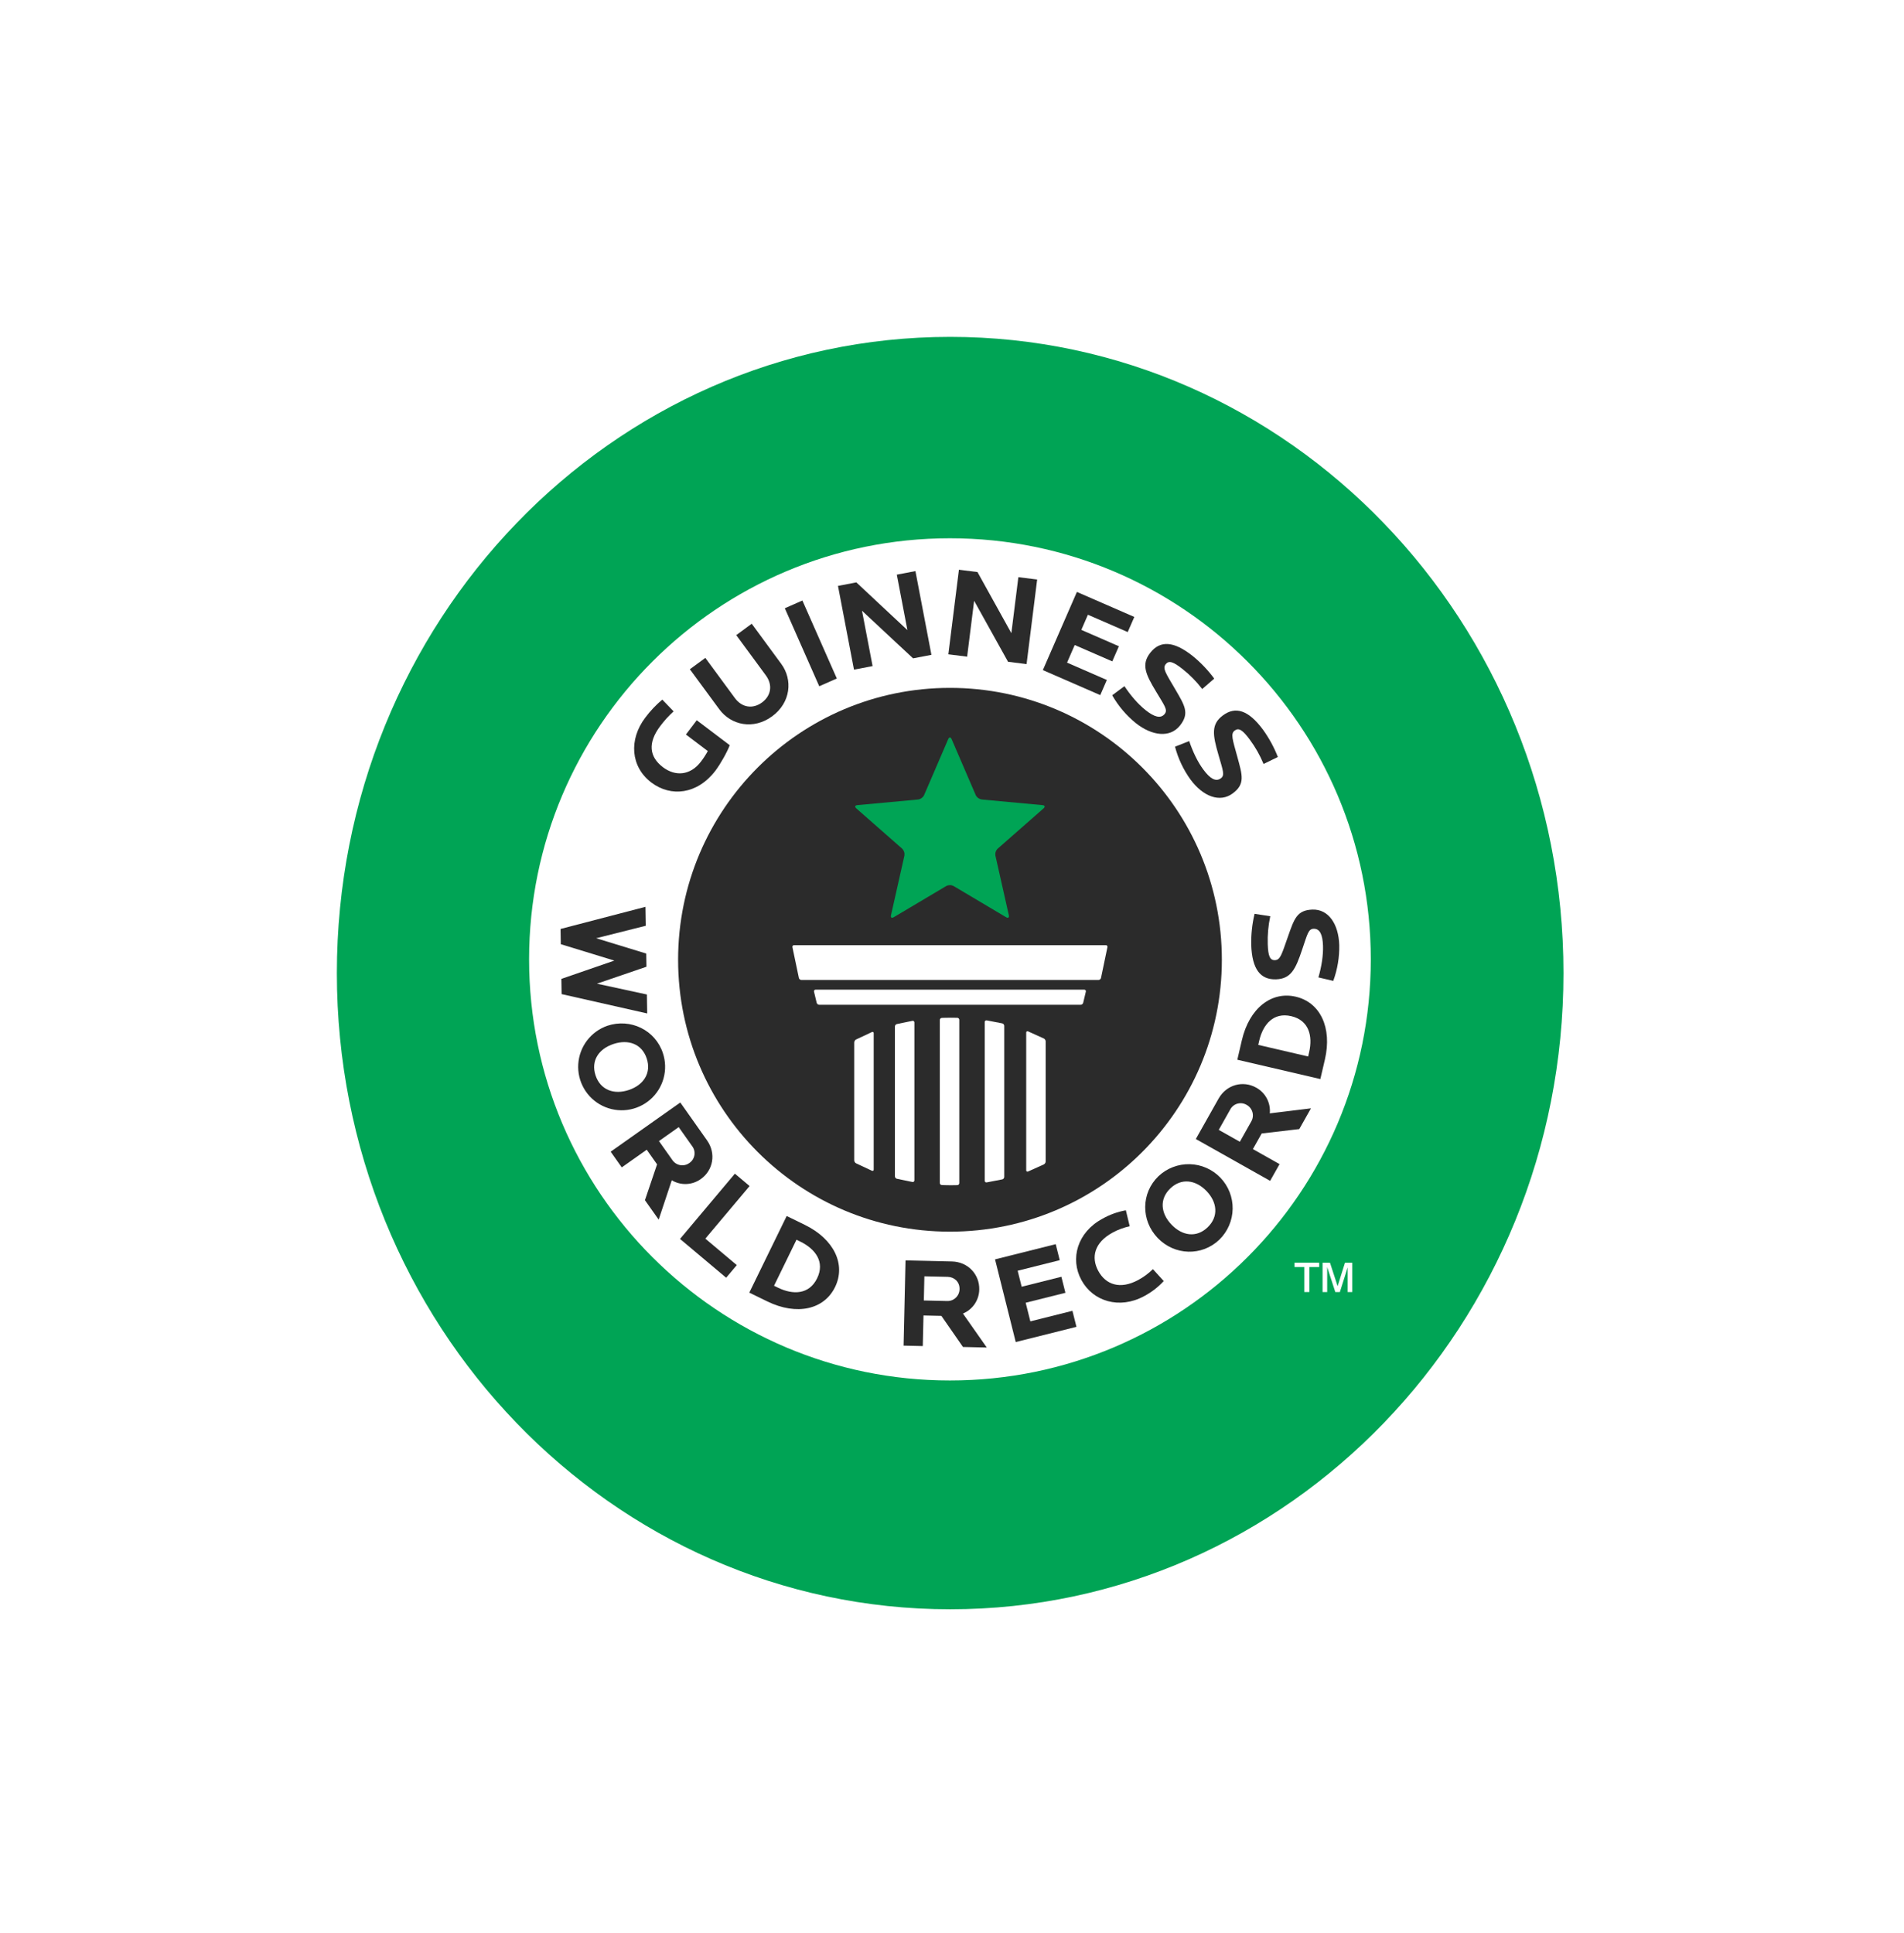 <?xml version="1.0" encoding="UTF-8"?> <svg xmlns="http://www.w3.org/2000/svg" width="130" height="132" viewBox="0 0 130 132" fill="none"><g clip-path="url(#clip0_1202_1024)"><mask id="mask0_1202_1024" style="mask-type:luminance" maskUnits="userSpaceOnUse" x="0" y="0" width="130" height="132"><path d="M130 0H0V132H130V0Z" fill="white"></path></mask><g mask="url(#mask0_1202_1024)"><g filter="url(#filter0_f_1202_1024)"><path d="M64.875 109.875C88.002 109.875 106.75 90.427 106.75 66.438C106.75 42.448 88.002 23 64.875 23C41.748 23 23 42.448 23 66.438C23 90.427 41.748 109.875 64.875 109.875Z" fill="#00A455"></path></g><path d="M88.387 86.508H89.054V88.215H89.399V86.508H90.072V86.211H88.387V86.508Z" fill="white"></path><path d="M91.832 86.211L91.329 87.812L90.807 86.211H90.301V88.215H90.617V86.508L91.171 88.215H91.483L92.014 86.533V88.215H92.328V86.211H91.832Z" fill="white"></path><path d="M64.893 86.676C76.544 86.676 85.989 77.231 85.989 65.58C85.989 53.929 76.544 44.484 64.893 44.484C53.242 44.484 43.797 53.929 43.797 65.58C43.797 77.231 53.242 86.676 64.893 86.676Z" fill="#2B2B2B"></path><path d="M64.859 36.75C80.729 36.75 93.594 49.622 93.594 65.5C93.594 81.378 80.729 94.251 64.859 94.251C48.99 94.251 36.125 81.378 36.125 65.5C36.125 49.622 48.99 36.75 64.859 36.75ZM64.861 46.965C54.61 46.965 46.299 55.276 46.299 65.528C46.299 75.78 54.609 84.092 64.861 84.092C75.114 84.092 83.425 75.78 83.425 65.528C83.425 55.276 75.113 46.965 64.861 46.965Z" fill="white"></path><path d="M59.529 70.465L58.446 70.974C58.41 70.995 58.381 71.023 58.36 71.058C58.339 71.093 58.326 71.132 58.324 71.173V79.226C58.327 79.266 58.339 79.306 58.36 79.34C58.381 79.375 58.411 79.403 58.446 79.424L59.529 79.931C59.543 79.939 59.558 79.944 59.574 79.943C59.59 79.943 59.605 79.938 59.618 79.929C59.631 79.921 59.641 79.908 59.648 79.894C59.654 79.88 59.657 79.864 59.654 79.849V70.548C59.657 70.532 59.654 70.517 59.648 70.502C59.641 70.488 59.631 70.476 59.618 70.467C59.605 70.458 59.589 70.454 59.574 70.453C59.558 70.453 59.542 70.457 59.529 70.465Z" fill="white"></path><path d="M62.298 69.698L61.234 69.918C61.197 69.928 61.164 69.95 61.141 69.98C61.117 70.01 61.103 70.047 61.102 70.085V80.312C61.103 80.351 61.117 80.388 61.141 80.418C61.164 80.448 61.197 80.47 61.234 80.48L62.299 80.7C62.315 80.704 62.332 80.704 62.349 80.7C62.365 80.696 62.38 80.688 62.393 80.677C62.406 80.666 62.416 80.653 62.423 80.637C62.43 80.622 62.433 80.605 62.432 80.588V69.81C62.433 69.793 62.43 69.776 62.423 69.761C62.416 69.745 62.406 69.732 62.393 69.721C62.38 69.71 62.365 69.702 62.348 69.698C62.332 69.694 62.315 69.694 62.298 69.698Z" fill="white"></path><path d="M65.362 69.49C65.362 69.49 65.118 69.484 64.926 69.484C64.67 69.484 64.305 69.497 64.305 69.497C64.268 69.499 64.234 69.515 64.208 69.541C64.183 69.567 64.168 69.602 64.168 69.639V80.769C64.168 80.805 64.183 80.84 64.208 80.867C64.234 80.893 64.268 80.909 64.305 80.91C64.305 80.91 64.67 80.923 64.926 80.923C65.118 80.923 65.362 80.916 65.362 80.916C65.398 80.915 65.433 80.9 65.458 80.874C65.483 80.847 65.497 80.813 65.498 80.776V69.63C65.498 69.594 65.483 69.559 65.458 69.533C65.433 69.507 65.398 69.492 65.362 69.49Z" fill="white"></path><path d="M68.432 69.872L67.369 69.666C67.352 69.663 67.335 69.663 67.319 69.668C67.302 69.672 67.287 69.68 67.274 69.691C67.261 69.701 67.251 69.715 67.244 69.731C67.237 69.746 67.234 69.763 67.234 69.78V80.614C67.234 80.631 67.237 80.648 67.244 80.663C67.251 80.679 67.261 80.693 67.274 80.704C67.287 80.715 67.302 80.723 67.319 80.727C67.335 80.731 67.352 80.731 67.369 80.728L68.432 80.523C68.469 80.513 68.502 80.492 68.526 80.463C68.55 80.433 68.564 80.396 68.566 80.358V70.037C68.564 69.999 68.55 69.962 68.526 69.932C68.502 69.903 68.469 69.881 68.432 69.872Z" fill="white"></path><path d="M71.275 70.906L70.193 70.417C70.18 70.409 70.164 70.406 70.148 70.406C70.132 70.407 70.117 70.412 70.104 70.421C70.091 70.43 70.081 70.442 70.074 70.456C70.067 70.47 70.065 70.486 70.067 70.502V79.9C70.065 79.915 70.067 79.931 70.074 79.945C70.081 79.96 70.091 79.972 70.104 79.981C70.117 79.99 70.132 79.995 70.148 79.996C70.164 79.996 70.179 79.993 70.193 79.985L71.275 79.498C71.31 79.478 71.34 79.45 71.361 79.415C71.383 79.381 71.395 79.341 71.397 79.301V71.102C71.395 71.062 71.383 71.022 71.361 70.988C71.34 70.954 71.31 70.925 71.275 70.906Z" fill="white"></path><path d="M75.501 64.531H54.216C54.199 64.531 54.182 64.534 54.167 64.541C54.151 64.547 54.138 64.558 54.127 64.571C54.116 64.584 54.108 64.599 54.105 64.615C54.101 64.632 54.101 64.649 54.104 64.665L54.546 66.774C54.556 66.811 54.578 66.844 54.608 66.868C54.639 66.892 54.675 66.905 54.714 66.907H75.004C75.043 66.905 75.079 66.892 75.109 66.868C75.14 66.844 75.162 66.811 75.172 66.774L75.613 64.665C75.617 64.649 75.617 64.632 75.613 64.615C75.609 64.599 75.601 64.583 75.59 64.57C75.579 64.558 75.566 64.547 75.55 64.54C75.535 64.534 75.518 64.531 75.501 64.531Z" fill="white"></path><path d="M74.033 67.57H55.685C55.668 67.57 55.651 67.573 55.636 67.579C55.621 67.586 55.608 67.596 55.597 67.609C55.587 67.622 55.58 67.638 55.576 67.654C55.573 67.67 55.574 67.687 55.578 67.703L55.761 68.469C55.772 68.506 55.794 68.538 55.825 68.562C55.855 68.586 55.892 68.599 55.931 68.601H73.786C73.825 68.599 73.862 68.586 73.892 68.562C73.922 68.538 73.945 68.506 73.956 68.469L74.139 67.703C74.144 67.687 74.144 67.67 74.141 67.654C74.138 67.638 74.131 67.622 74.12 67.609C74.11 67.596 74.097 67.586 74.081 67.579C74.066 67.573 74.049 67.57 74.033 67.57Z" fill="white"></path><path d="M71.183 54.971L67.027 54.585C66.941 54.572 66.86 54.539 66.789 54.488C66.719 54.437 66.662 54.37 66.623 54.292L64.973 50.461C64.941 50.388 64.899 50.352 64.858 50.352C64.816 50.352 64.775 50.388 64.743 50.461L63.093 54.292C63.054 54.37 62.997 54.437 62.926 54.488C62.856 54.539 62.775 54.573 62.688 54.586L58.534 54.971C58.375 54.986 58.343 55.085 58.463 55.19L61.597 57.943C61.659 58.004 61.705 58.079 61.732 58.162C61.759 58.244 61.765 58.332 61.751 58.418L60.835 62.49C60.8 62.645 60.884 62.706 61.021 62.624L64.608 60.493C64.685 60.453 64.771 60.432 64.858 60.432C64.945 60.432 65.03 60.453 65.107 60.493L68.695 62.624C68.832 62.706 68.916 62.645 68.881 62.49L67.964 58.418C67.95 58.332 67.956 58.244 67.983 58.162C68.01 58.079 68.056 58.004 68.119 57.943L71.254 55.19C71.374 55.084 71.342 54.986 71.183 54.971Z" fill="#00A455"></path><path d="M45.26 71.899C44.737 70.323 43.049 69.51 41.473 70.033C40.92 70.225 40.436 70.576 40.081 71.042C39.727 71.508 39.519 72.068 39.482 72.653C39.446 73.237 39.583 73.819 39.877 74.326C40.17 74.832 40.607 75.24 41.133 75.499C41.658 75.758 42.248 75.856 42.828 75.78C43.409 75.704 43.954 75.459 44.395 75.074C44.836 74.689 45.154 74.182 45.308 73.617C45.462 73.052 45.445 72.454 45.26 71.899ZM40.663 73.423C40.331 72.419 40.882 71.61 41.886 71.278C42.89 70.945 43.823 71.261 44.156 72.265C44.489 73.269 43.932 74.088 42.928 74.421C41.925 74.754 40.996 74.427 40.663 73.423Z" fill="#2B2B2B"></path><path d="M44.973 83.271L45.867 80.584C46.17 80.765 46.519 80.854 46.872 80.838C47.224 80.823 47.565 80.705 47.851 80.499C48.686 79.909 48.914 78.763 48.273 77.857L46.448 75.273L41.695 78.632L42.452 79.703L44.158 78.497L44.863 79.497L44.035 81.943L44.973 83.271ZM46.34 76.954L47.258 78.253C47.325 78.339 47.373 78.438 47.399 78.544C47.426 78.649 47.431 78.759 47.413 78.866C47.396 78.974 47.357 79.076 47.299 79.168C47.24 79.26 47.164 79.339 47.074 79.4C46.985 79.465 46.885 79.513 46.778 79.538C46.67 79.564 46.559 79.568 46.451 79.55C46.342 79.532 46.238 79.492 46.145 79.433C46.052 79.374 45.972 79.297 45.91 79.206L44.992 77.907L46.34 76.954Z" fill="#2B2B2B"></path><path d="M50.176 80.133L46.43 84.588L49.581 87.237L50.306 86.375L48.159 84.569L51.18 80.977L50.176 80.133Z" fill="#2B2B2B"></path><path d="M54.938 83.621L53.713 83.023L51.16 88.255L52.386 88.853C54.412 89.841 56.269 89.406 57.016 87.874C57.764 86.342 56.965 84.61 54.938 83.621ZM55.791 87.276C55.247 88.392 54.145 88.418 53.115 87.915L52.849 87.785L54.382 84.643L54.649 84.773C55.677 85.276 56.335 86.16 55.791 87.276Z" fill="#2B2B2B"></path><path d="M61.695 91.873L63.005 91.903L63.053 89.815L64.276 89.842L65.749 91.965L67.374 92.002L65.748 89.683C66.074 89.548 66.353 89.32 66.551 89.028C66.748 88.736 66.856 88.392 66.861 88.039C66.884 87.017 66.1 86.152 64.99 86.126L61.827 86.055L61.695 91.873ZM63.114 87.141L64.704 87.177C65.158 87.188 65.527 87.52 65.515 88.009C65.515 88.119 65.493 88.228 65.45 88.329C65.406 88.43 65.344 88.522 65.264 88.598C65.185 88.675 65.091 88.734 64.989 88.774C64.886 88.814 64.776 88.832 64.666 88.828L63.077 88.791L63.114 87.141Z" fill="#2B2B2B"></path><path d="M69.352 91.629L73.497 90.59L73.223 89.496L70.35 90.217L70.031 88.945L72.744 88.266L72.469 87.172L69.757 87.852L69.483 86.759L72.356 86.039L72.082 84.945L67.938 85.984L69.352 91.629Z" fill="#2B2B2B"></path><path d="M75.974 84.151C76.338 83.954 76.728 83.81 77.133 83.723L76.871 82.633C76.304 82.734 75.759 82.932 75.259 83.217C73.561 84.136 73.044 85.936 73.835 87.395C74.625 88.855 76.433 89.407 78.117 88.496C78.619 88.231 79.072 87.882 79.456 87.464L78.718 86.651C78.423 86.942 78.089 87.19 77.724 87.387C76.465 88.069 75.491 87.702 74.987 86.772C74.484 85.842 74.714 84.834 75.974 84.151Z" fill="#2B2B2B"></path><path d="M83.257 84.635C83.824 84.082 84.149 83.327 84.162 82.536C84.175 81.744 83.875 80.98 83.327 80.408C82.778 79.837 82.027 79.505 81.236 79.485C80.444 79.465 79.677 79.759 79.101 80.302C77.902 81.451 77.894 83.325 79.043 84.523C80.193 85.721 82.059 85.785 83.257 84.635ZM79.905 81.14C80.669 80.408 81.648 80.558 82.381 81.322C83.113 82.085 83.216 83.064 82.453 83.796C81.69 84.528 80.722 84.378 79.99 83.615C79.258 82.853 79.141 81.873 79.905 81.14Z" fill="#2B2B2B"></path><path d="M88.711 77.088L89.509 75.672L86.698 76.015C86.732 75.664 86.662 75.31 86.497 74.998C86.332 74.686 86.08 74.429 85.77 74.259C84.879 73.758 83.746 74.042 83.201 75.009L81.648 77.767L86.721 80.623L87.365 79.481L85.544 78.455L86.144 77.389L88.711 77.088ZM85.434 76.567L84.654 77.954L83.213 77.143L83.994 75.757C84.044 75.66 84.113 75.574 84.197 75.505C84.281 75.436 84.378 75.384 84.482 75.354C84.587 75.324 84.696 75.315 84.804 75.328C84.912 75.341 85.016 75.377 85.11 75.432C85.207 75.484 85.293 75.555 85.362 75.64C85.431 75.726 85.483 75.825 85.513 75.931C85.543 76.037 85.552 76.147 85.538 76.257C85.525 76.366 85.489 76.472 85.434 76.567Z" fill="#2B2B2B"></path><path d="M90.459 72.345C90.97 70.148 90.131 68.436 88.471 68.05C86.811 67.663 85.301 68.829 84.79 71.025L84.481 72.353L90.15 73.673L90.459 72.345ZM89.383 71.843L89.315 72.132L85.91 71.34L85.977 71.05C86.237 69.935 86.953 69.097 88.161 69.378C89.37 69.659 89.642 70.727 89.383 71.843Z" fill="#2B2B2B"></path><path d="M89.611 62.102C88.537 62.138 88.364 62.739 87.924 63.986C87.508 65.172 87.416 65.543 87.049 65.555C86.708 65.566 86.585 65.281 86.558 64.46C86.537 63.821 86.596 63.182 86.731 62.557L85.659 62.391C85.493 63.086 85.417 63.8 85.431 64.515C85.486 66.166 86.052 66.9 87.127 66.864C88.149 66.83 88.46 66.164 88.906 64.837C89.272 63.758 89.331 63.424 89.689 63.412C90.126 63.398 90.306 63.829 90.331 64.572C90.353 65.245 90.23 65.992 90.018 66.733L91.031 66.971C91.318 66.186 91.457 65.354 91.44 64.518C91.393 63.084 90.703 62.066 89.611 62.102Z" fill="#2B2B2B"></path><path d="M45.992 48.569L45.219 47.766C44.785 48.131 44.394 48.545 44.055 49C42.926 50.491 43.052 52.352 44.474 53.428C45.798 54.43 47.613 54.248 48.853 52.61C49.185 52.172 49.666 51.319 49.824 50.879L47.573 49.175L46.834 50.15L48.326 51.279C48.19 51.531 48.033 51.772 47.858 51.999C47.135 52.954 46.108 53.021 45.265 52.382C44.324 51.67 44.217 50.712 45.082 49.569C45.353 49.207 45.657 48.872 45.992 48.569Z" fill="#2B2B2B"></path><path d="M52.026 47.962C51.413 48.413 50.669 48.331 50.172 47.655L48.158 44.917L47.102 45.694L49.116 48.432C49.914 49.516 51.446 49.843 52.72 48.906C53.994 47.969 54.138 46.409 53.34 45.325L51.326 42.586L50.269 43.363L52.284 46.102C52.782 46.777 52.639 47.512 52.026 47.962Z" fill="#2B2B2B"></path><path d="M54.785 41L53.586 41.529L55.936 46.854L57.136 46.325L54.785 41Z" fill="#2B2B2B"></path><path d="M57.215 40.003L58.308 45.72L59.578 45.477L58.856 41.7L62.342 44.949L63.595 44.709L62.503 38.992L61.232 39.235L61.956 43.021L58.468 39.763L57.215 40.003Z" fill="#2B2B2B"></path><path d="M69.053 43.23L66.739 39.057L65.473 38.898L64.75 44.673L66.033 44.834L66.511 41.018L68.826 45.183L70.091 45.342L70.814 39.567L69.531 39.406L69.053 43.23Z" fill="#2B2B2B"></path><path d="M71.203 45.751L75.122 47.459L75.572 46.425L72.856 45.241L73.379 44.039L75.944 45.156L76.394 44.123L73.83 43.005L74.28 41.971L76.997 43.155L77.448 42.122L73.528 40.414L71.203 45.751Z" fill="#2B2B2B"></path><path d="M78.22 48.486C77.693 48.068 77.203 47.49 76.773 46.849L75.938 47.469C76.351 48.196 76.896 48.839 77.545 49.367C78.668 50.257 79.891 50.389 80.569 49.533C81.236 48.69 80.89 48.171 80.223 47.028C79.587 45.945 79.364 45.635 79.592 45.347C79.804 45.08 80.1 45.17 80.744 45.68C81.245 46.077 81.696 46.535 82.084 47.043L82.904 46.332C82.481 45.756 81.986 45.236 81.431 44.785C80.136 43.76 79.21 43.718 78.543 44.56C77.908 45.362 78.215 46.029 78.939 47.227C79.525 48.205 79.742 48.466 79.52 48.746C79.248 49.088 78.802 48.947 78.22 48.486Z" fill="#2B2B2B"></path><path d="M87.249 51.685C86.989 51.019 86.646 50.389 86.227 49.81C85.242 48.484 84.359 48.204 83.496 48.845C82.675 49.455 82.8 50.178 83.189 51.523C83.501 52.618 83.643 52.926 83.356 53.14C83.004 53.401 82.611 53.148 82.168 52.553C81.767 52.013 81.443 51.327 81.195 50.598L80.227 50.98C80.438 51.788 80.798 52.551 81.288 53.228C82.142 54.379 83.288 54.823 84.165 54.171C85.028 53.531 84.828 52.939 84.479 51.663C84.146 50.453 84.011 50.095 84.306 49.876C84.579 49.673 84.842 49.837 85.332 50.496C85.713 51.01 86.029 51.569 86.273 52.16L87.249 51.685Z" fill="#2B2B2B"></path><path d="M38.29 64.465L41.945 65.585L38.329 66.833L38.346 67.873L44.19 69.194L44.169 67.9L40.756 67.161L44.138 66.004L44.123 65.104L40.705 64.058L44.092 63.207L44.071 61.914L38.273 63.425L38.29 64.465Z" fill="#2B2B2B"></path></g></g><defs><filter id="filter0_f_1202_1024" x="-8.25" y="-8.25" width="146.25" height="149.375" filterUnits="userSpaceOnUse" color-interpolation-filters="sRGB"><feFlood flood-opacity="0" result="BackgroundImageFix"></feFlood><feBlend mode="normal" in="SourceGraphic" in2="BackgroundImageFix" result="shape"></feBlend><feGaussianBlur stdDeviation="15.625" result="effect1_foregroundBlur_1202_1024"></feGaussianBlur></filter><clipPath id="clip0_1202_1024"><rect width="130" height="132" fill="white"></rect></clipPath></defs></svg> 